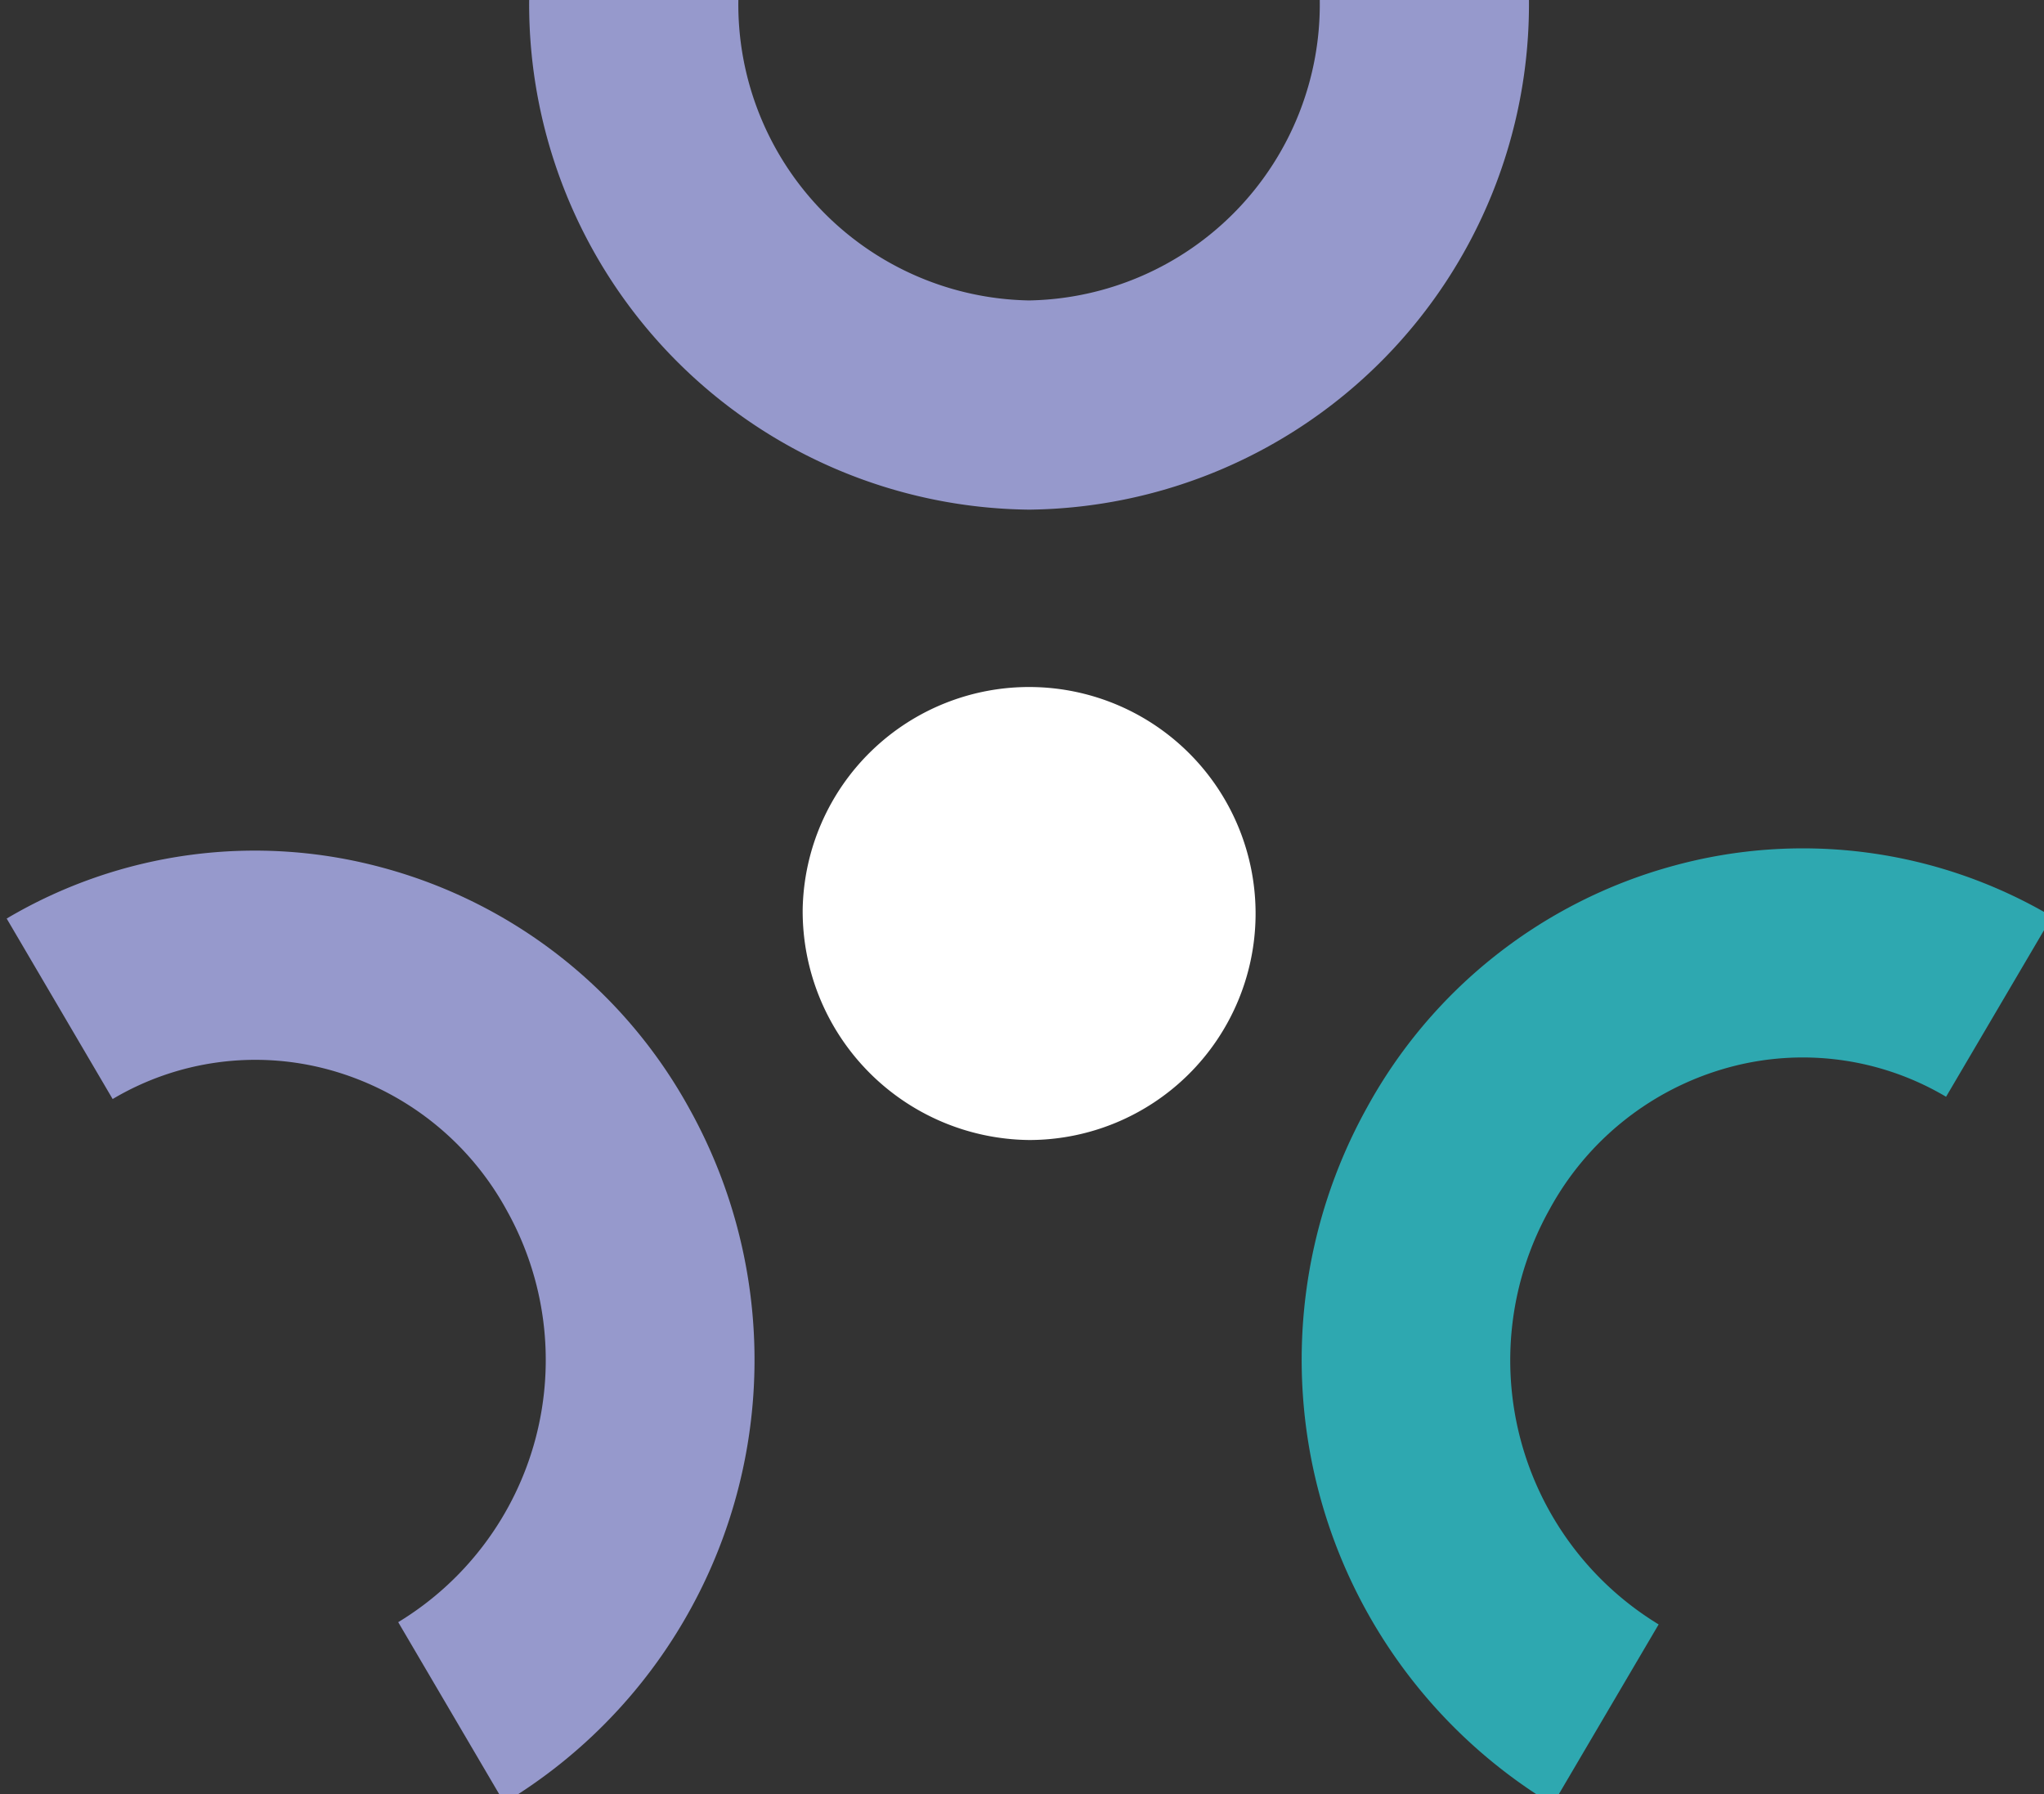 <svg id="Layer_1" data-name="Layer 1" xmlns="http://www.w3.org/2000/svg" xmlns:xlink="http://www.w3.org/1999/xlink" width="90" height="79" viewBox="0 0 90 79">
  <rect x="0" y="0" width="90" height="79" fill="#333333" stroke="none"/>
  <defs>
    <clipPath id="clip-path">
      <rect width="90" height="79" fill="none"/>
    </clipPath>
  </defs>
  <g clip-path="url(#clip-path)">
    <g>
      <path d="M35.343,40.023a9.972,9.972,0,1,1,9.97,10.168A10.076,10.076,0,0,1,35.343,40.023Z" fill="#fff"/>
      <path d="M45.313,22.438A22.253,22.253,0,0,1,23.3,0h9.211a13.033,13.033,0,0,0,12.8,13.227A13.033,13.033,0,0,0,58.111,0h9.211A22.253,22.253,0,0,1,45.313,22.438Z" fill="#9699cc"/>
      <path d="M68.378,79.452a22.871,22.871,0,0,1-8.187-30.691A21.962,21.962,0,0,1,73.682,38.119a21.541,21.541,0,0,1,16.672,2.234l-4.666,7.934A12.363,12.363,0,0,0,76.1,47a12.826,12.826,0,0,0-7.868,6.239,13.616,13.616,0,0,0,4.8,18.279l-4.666,7.934Z" fill="#2ea8b0"/>
      <path d="M22.2,79.364l-4.666-7.945a13.5,13.5,0,0,0,4.776-18.136A12.74,12.74,0,0,0,14.5,47.1,12.3,12.3,0,0,0,4.96,48.387L.294,40.441a21.456,21.456,0,0,1,16.617-2.223,21.915,21.915,0,0,1,13.447,10.6A22.763,22.763,0,0,1,22.2,79.375" fill="#9699cc"/>
    </g>
  </g>
</svg>
